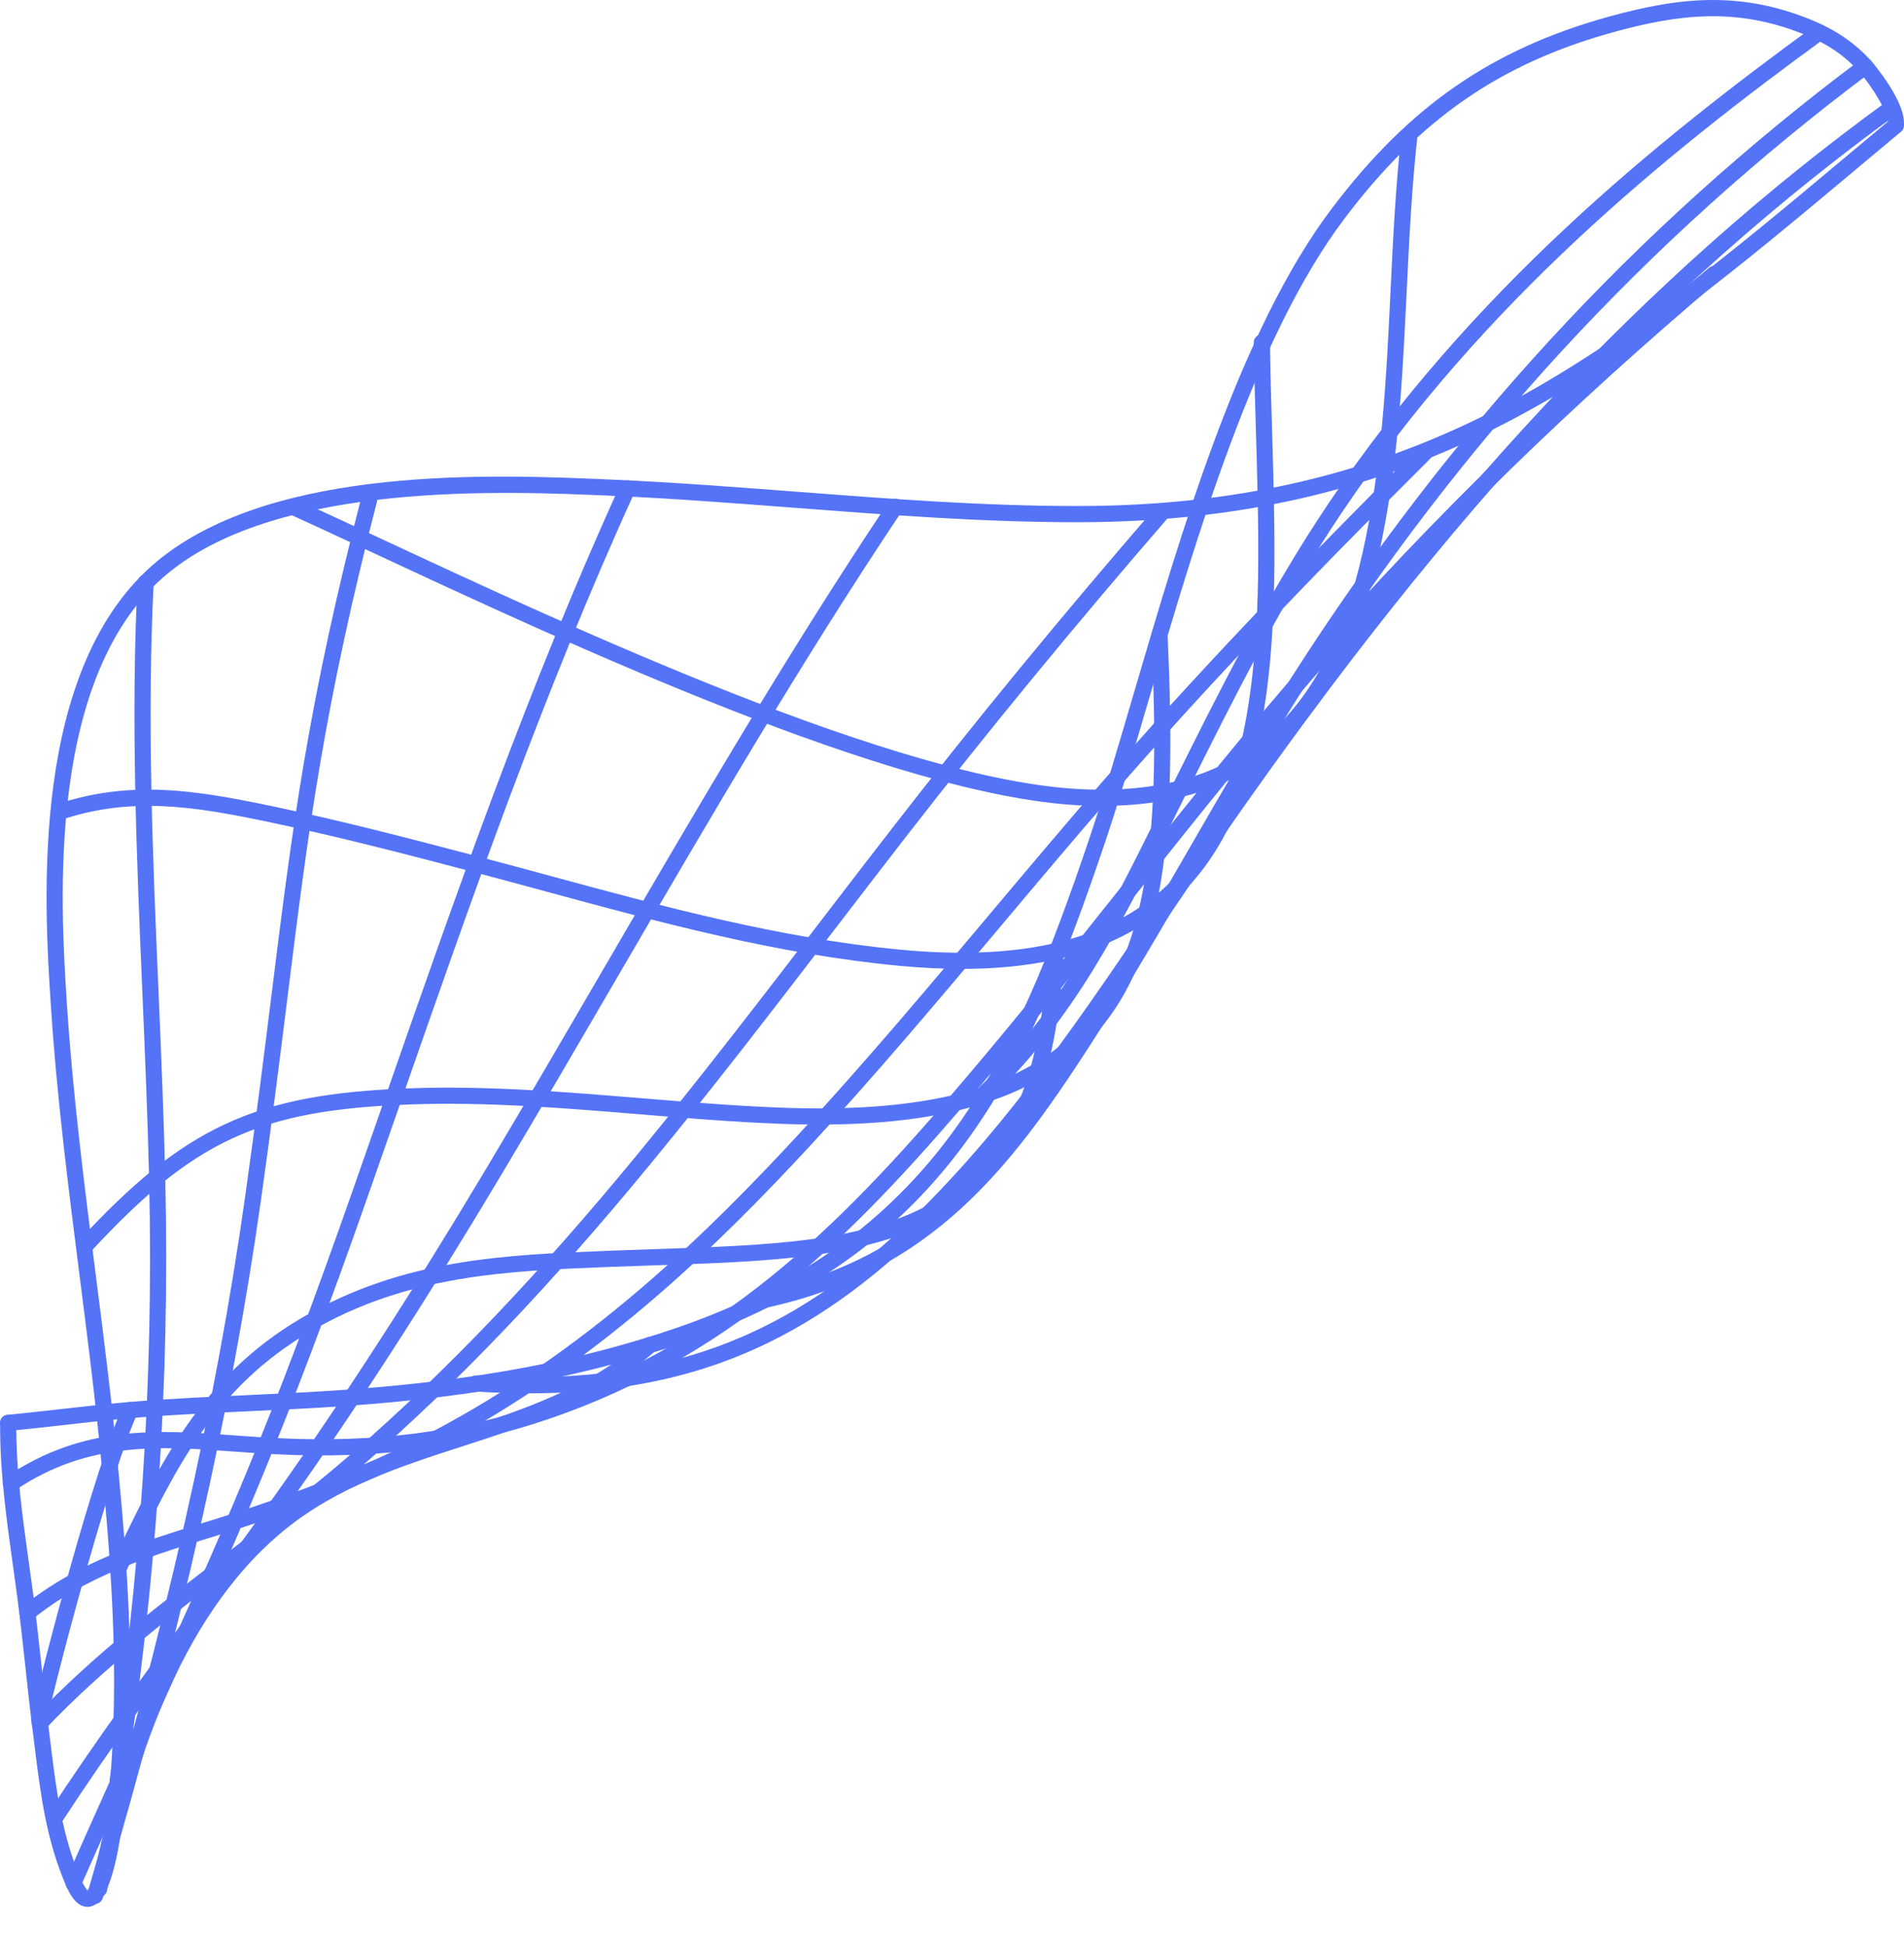 <svg width="45" height="46" viewBox="0 0 45 46" fill="none" xmlns="http://www.w3.org/2000/svg">
<path d="M42.886 0.61C39.106 3.363 34.785 6.858 31.391 11.907C29.962 14.034 28.813 16.339 27.702 18.569L27.311 19.354C26.162 21.663 25.076 23.844 23.167 25.669C23.091 25.742 23.087 25.863 23.16 25.939C23.198 25.978 23.248 25.998 23.298 25.998C23.346 25.998 23.394 25.98 23.43 25.945C25.389 24.074 26.488 21.864 27.653 19.524L28.044 18.739C29.149 16.521 30.293 14.226 31.708 12.12C35.068 7.121 39.358 3.652 43.11 0.919C43.196 0.857 43.215 0.738 43.153 0.652C43.115 0.601 43.057 0.574 42.998 0.574C42.959 0.574 42.92 0.586 42.886 0.61Z" fill="#5573F7"/>
<path d="M43.968 1.415C38.647 5.4 34.25 10.172 30.524 16.006C29.662 17.355 28.851 18.761 28.065 20.122C27.223 21.581 26.352 23.091 25.419 24.529C23.54 27.425 21.804 29.706 18.041 30.527C17.938 30.549 17.872 30.651 17.895 30.754C17.915 30.843 17.994 30.904 18.081 30.904C18.094 30.904 18.108 30.903 18.122 30.9C22.02 30.049 23.878 27.605 25.739 24.737C26.677 23.291 27.552 21.777 28.396 20.312C29.179 18.956 29.989 17.553 30.846 16.211C34.547 10.418 38.913 5.678 44.197 1.72C44.281 1.657 44.298 1.537 44.235 1.453C44.198 1.403 44.14 1.376 44.082 1.376C44.042 1.376 44.002 1.388 43.968 1.415Z" fill="#5573F7"/>
<path d="M44.599 2.394C38.91 6.526 34.007 11.768 28.7 19.391C28.228 20.069 27.76 20.763 27.307 21.433C25.635 23.911 23.905 26.474 21.7 28.656C18.663 31.664 15.64 32.777 11.274 32.502C11.167 32.493 11.078 32.575 11.071 32.68C11.065 32.785 11.145 32.876 11.249 32.883C11.688 32.91 12.112 32.924 12.525 32.924C16.345 32.924 19.149 31.719 21.969 28.928C24.2 26.718 25.941 24.14 27.623 21.647C28.075 20.977 28.543 20.285 29.013 19.61C34.295 12.023 39.171 6.809 44.824 2.703C44.908 2.641 44.928 2.522 44.866 2.437C44.828 2.385 44.77 2.358 44.711 2.358C44.672 2.358 44.633 2.369 44.599 2.394Z" fill="#5573F7"/>
<path d="M40.389 6.33C36.887 9.29 33.847 12.249 31.094 15.377C29.5 17.187 27.976 19.102 26.503 20.954C25.333 22.424 24.122 23.946 22.886 25.402C20.159 28.618 17.338 31.631 12.855 33.166C10.885 33.84 8.879 34.1 6.543 33.983C6.216 33.967 5.893 33.944 5.573 33.921C3.725 33.787 1.978 33.661 0.149 34.896C0.061 34.955 0.039 35.074 0.097 35.162C0.134 35.216 0.195 35.246 0.256 35.246C0.293 35.246 0.33 35.234 0.363 35.213C2.083 34.051 3.765 34.173 5.546 34.302C5.869 34.325 6.194 34.349 6.524 34.365C8.909 34.483 10.961 34.218 12.979 33.527C17.555 31.96 20.414 28.907 23.177 25.65C24.418 24.188 25.629 22.665 26.802 21.192C28.272 19.344 29.793 17.432 31.38 15.629C34.12 12.516 37.148 9.57 40.636 6.622C40.716 6.554 40.726 6.433 40.658 6.353C40.62 6.308 40.567 6.285 40.513 6.285C40.468 6.285 40.425 6.3 40.389 6.33Z" fill="#5573F7"/>
<path d="M33.533 10.567C30.437 13.648 28.12 16.099 26.02 18.512C25.124 19.542 24.231 20.604 23.368 21.63C21.929 23.342 20.441 25.112 18.896 26.782C16.767 29.085 14.11 31.702 10.551 33.652C9.093 34.451 7.506 35.117 5.557 35.748C5.299 35.832 5.042 35.912 4.785 35.991C3.337 36.442 1.839 36.907 0.532 37.963C0.449 38.029 0.436 38.15 0.503 38.232C0.54 38.279 0.596 38.303 0.652 38.303C0.694 38.303 0.736 38.289 0.771 38.26C2.022 37.25 3.419 36.816 4.899 36.356C5.156 36.276 5.415 36.196 5.674 36.112C7.647 35.473 9.255 34.798 10.734 33.987C14.342 32.011 17.026 29.367 19.177 27.042C20.727 25.364 22.218 23.591 23.66 21.876C24.522 20.851 25.414 19.79 26.308 18.763C28.401 16.357 30.713 13.912 33.803 10.838C33.878 10.764 33.878 10.643 33.804 10.568C33.766 10.53 33.717 10.512 33.668 10.512C33.619 10.512 33.571 10.53 33.533 10.567Z" fill="#5573F7"/>
<path d="M27.335 11.964C25.129 14.509 23.034 17.06 21.108 19.543C20.543 20.27 19.983 21 19.423 21.731C18.02 23.559 16.569 25.45 15.08 27.261C12.712 30.138 10.572 32.381 8.345 34.319C7.396 35.145 6.378 35.923 5.394 36.674C3.827 37.87 2.207 39.108 0.8 40.588C0.727 40.664 0.73 40.785 0.806 40.858C0.844 40.893 0.89 40.91 0.938 40.91C0.988 40.91 1.039 40.891 1.076 40.851C2.463 39.393 4.071 38.165 5.626 36.977C6.615 36.222 7.637 35.441 8.596 34.607C10.839 32.655 12.993 30.398 15.375 27.503C16.868 25.688 18.321 23.794 19.726 21.963C20.286 21.233 20.845 20.504 21.409 19.777C23.331 17.299 25.422 14.754 27.624 12.214C27.693 12.134 27.684 12.014 27.605 11.945C27.569 11.913 27.524 11.898 27.48 11.898C27.426 11.898 27.373 11.92 27.335 11.964Z" fill="#5573F7"/>
<path d="M20.998 11.868C18.596 15.458 16.392 19.241 14.261 22.899C13.356 24.453 12.42 26.06 11.482 27.63C9.74 30.544 8.108 33.068 6.492 35.345C5.868 36.225 5.218 37.108 4.59 37.963C3.432 39.538 2.235 41.168 1.146 42.84C1.088 42.928 1.114 43.046 1.202 43.104C1.234 43.125 1.27 43.135 1.306 43.135C1.369 43.135 1.43 43.104 1.466 43.048C2.549 41.385 3.743 39.76 4.898 38.189C5.527 37.334 6.177 36.448 6.803 35.567C8.425 33.28 10.063 30.748 11.809 27.826C12.749 26.254 13.685 24.646 14.591 23.091C16.719 19.438 18.92 15.661 21.315 12.081C21.374 11.992 21.351 11.874 21.263 11.815C21.23 11.794 21.193 11.783 21.157 11.783C21.095 11.783 21.035 11.813 20.998 11.868Z" fill="#5573F7"/>
<path d="M14.656 11.463C12.498 16.196 10.767 21.162 9.093 25.964C8.85 26.662 8.607 27.359 8.362 28.057C6.36 33.767 5.277 36.162 3.481 40.132C2.929 41.352 2.304 42.736 1.561 44.414C1.519 44.51 1.562 44.623 1.659 44.666C1.683 44.677 1.71 44.682 1.736 44.682C1.808 44.682 1.878 44.639 1.91 44.568C2.652 42.892 3.277 41.509 3.83 40.289C5.629 36.31 6.715 33.908 8.723 28.183C8.967 27.486 9.211 26.788 9.454 26.09C11.125 21.296 12.852 16.338 15.003 11.622C15.047 11.526 15.004 11.412 14.909 11.368C14.883 11.357 14.856 11.351 14.829 11.351C14.757 11.351 14.688 11.393 14.656 11.463Z" fill="#5573F7"/>
<path d="M8.579 11.603C7.27 16.653 6.911 19.543 6.413 23.543C6.241 24.922 6.046 26.485 5.791 28.296C5.097 33.215 3.912 38.441 2.063 44.745C2.033 44.846 2.091 44.953 2.192 44.982C2.211 44.987 2.228 44.99 2.246 44.99C2.329 44.99 2.405 44.936 2.429 44.852C4.284 38.53 5.472 33.286 6.169 28.349C6.425 26.535 6.62 24.97 6.792 23.59C7.288 19.604 7.647 16.725 8.949 11.699C8.975 11.597 8.914 11.493 8.811 11.466C8.796 11.462 8.78 11.46 8.764 11.46C8.679 11.46 8.601 11.517 8.579 11.603Z" fill="#5573F7"/>
<path d="M3.25 13.753C3.089 16.994 3.229 20.268 3.364 23.434C3.427 24.913 3.492 26.442 3.526 27.946C3.631 32.625 3.325 37.238 2.592 42.049C2.576 42.153 2.648 42.251 2.752 42.267C2.761 42.268 2.771 42.268 2.781 42.268C2.874 42.268 2.955 42.201 2.969 42.106C3.706 37.274 4.013 32.639 3.908 27.938C3.874 26.429 3.809 24.898 3.746 23.418C3.61 20.26 3.471 16.995 3.632 13.772C3.637 13.667 3.556 13.577 3.451 13.572C3.448 13.572 3.445 13.572 3.443 13.572C3.347 13.572 3.256 13.651 3.25 13.753Z" fill="#5573F7"/>
<path d="M33.12 3.182C32.983 4.417 32.922 5.673 32.864 6.888C32.766 8.919 32.664 11.019 32.203 13.065C31.302 17.063 29.174 18.834 25.515 18.647C21.227 18.426 13.527 14.837 8.926 12.693C8.206 12.357 7.556 12.054 6.997 11.8C6.9 11.757 6.788 11.799 6.744 11.895C6.701 11.991 6.743 12.104 6.839 12.148C7.397 12.402 8.047 12.704 8.765 13.039C13.391 15.195 21.133 18.803 25.495 19.029C25.683 19.038 25.866 19.043 26.046 19.043C29.591 19.043 31.672 17.157 32.576 13.149C33.044 11.071 33.146 8.954 33.245 6.906C33.304 5.697 33.364 4.447 33.5 3.224C33.511 3.119 33.436 3.025 33.331 3.013C33.324 3.012 33.317 3.012 33.311 3.012C33.213 3.012 33.131 3.084 33.12 3.182Z" fill="#5573F7"/>
<path d="M29.632 8.095C29.641 8.773 29.662 9.479 29.682 10.161C29.807 14.363 29.937 18.709 27.553 20.947C26.195 22.221 24.146 22.711 21.29 22.442C18.447 22.174 15.685 21.425 13.014 20.7C12.476 20.554 11.936 20.408 11.396 20.265C9.646 19.804 8.066 19.393 6.443 19.053C4.615 18.669 3.078 18.422 1.328 19.01C1.228 19.044 1.174 19.152 1.208 19.252C1.241 19.352 1.349 19.406 1.449 19.372C3.107 18.815 4.594 19.055 6.365 19.427C7.979 19.765 9.554 20.174 11.298 20.634C11.838 20.777 12.377 20.923 12.914 21.069C15.6 21.798 18.378 22.552 21.254 22.822C21.77 22.87 22.262 22.895 22.728 22.895C24.949 22.895 26.622 22.344 27.814 21.225C30.324 18.87 30.192 14.437 30.064 10.149C30.044 9.469 30.023 8.765 30.014 8.09C30.012 7.985 29.929 7.902 29.82 7.902C29.715 7.903 29.63 7.99 29.632 8.095Z" fill="#5573F7"/>
<path d="M27.399 14.872C27.294 14.877 27.212 14.966 27.217 15.071C27.421 19.617 27.194 22.596 25.431 24.37C24.074 25.735 21.848 26.308 18.416 26.173C17.328 26.13 16.223 26.038 15.155 25.951C13.36 25.803 11.504 25.65 9.652 25.718C6.027 25.851 4.352 26.626 1.857 29.327C1.785 29.404 1.79 29.525 1.868 29.597C1.904 29.631 1.951 29.647 1.997 29.647C2.049 29.647 2.1 29.627 2.137 29.586C4.576 26.946 6.124 26.23 9.666 26.099C11.493 26.032 13.339 26.184 15.123 26.331C16.195 26.42 17.304 26.511 18.401 26.554C21.942 26.694 24.264 26.085 25.701 24.639C27.564 22.766 27.807 19.706 27.598 15.055C27.593 14.951 27.508 14.872 27.404 14.872C27.402 14.872 27.401 14.872 27.399 14.872Z" fill="#5573F7"/>
<path d="M24.756 22.487C24.452 29.22 20.694 29.345 15.494 29.517C15.149 29.529 14.799 29.541 14.443 29.554C11.915 29.652 9.526 29.745 7.149 31.131C4.75 32.53 3.751 34.626 2.694 36.844L2.61 37.019C2.565 37.114 2.605 37.228 2.7 37.274C2.727 37.286 2.755 37.292 2.783 37.292C2.854 37.292 2.922 37.252 2.955 37.183L3.038 37.009C4.114 34.751 5.044 32.8 7.341 31.461C9.636 30.122 11.978 30.032 14.458 29.936C14.813 29.922 15.163 29.91 15.507 29.899C20.708 29.726 24.817 29.59 25.138 22.504C25.142 22.399 25.061 22.31 24.956 22.305C24.953 22.305 24.95 22.305 24.947 22.305C24.845 22.305 24.761 22.385 24.756 22.487Z" fill="#5573F7"/>
<path d="M15.229 31.641C13.917 32.809 12.33 33.323 10.794 33.819C9.316 34.298 7.787 34.792 6.476 35.864C3.792 38.057 2.724 41.899 2.155 44.598C2.134 44.701 2.2 44.802 2.303 44.824C2.316 44.827 2.329 44.828 2.342 44.828C2.431 44.828 2.51 44.767 2.529 44.676C3.086 42.034 4.127 38.277 6.718 36.159C7.973 35.134 9.467 34.65 10.911 34.183C12.485 33.674 14.111 33.147 15.483 31.927C15.562 31.856 15.568 31.735 15.499 31.657C15.46 31.614 15.408 31.593 15.355 31.593C15.31 31.593 15.265 31.609 15.229 31.641Z" fill="#5573F7"/>
<path d="M2.903 33.238C2.25 34.65 1.025 39.291 0.739 40.572C0.715 40.675 0.78 40.777 0.883 40.8C0.897 40.803 0.911 40.805 0.925 40.805C1.012 40.805 1.091 40.745 1.111 40.656C1.44 39.183 2.651 34.692 3.249 33.399C3.294 33.303 3.252 33.189 3.156 33.145C3.13 33.133 3.103 33.127 3.076 33.127C3.004 33.127 2.935 33.169 2.903 33.238Z" fill="#5573F7"/>
<path d="M44.684 2.819C44.345 3.102 44.011 3.381 43.682 3.657C38.145 8.293 33.773 11.955 25.469 11.958H25.455C23.236 11.958 20.991 11.786 18.82 11.619C17.405 11.511 15.941 11.399 14.496 11.335C11.705 11.211 6.508 10.982 3.743 13.238C0.687 15.733 1.045 21.327 1.199 23.716C1.336 25.863 1.611 28.024 1.877 30.115C2.067 31.602 2.262 33.139 2.406 34.656C2.646 37.176 2.871 40.113 2.499 43.086C2.396 43.915 2.199 44.551 2.068 44.669C2.043 44.645 1.989 44.58 1.917 44.416C1.467 43.393 1.338 42.351 1.201 41.248L1.152 40.848C1.087 40.349 1.032 39.839 0.979 39.346C0.919 38.793 0.857 38.221 0.783 37.658C0.751 37.423 0.719 37.189 0.686 36.954C0.534 35.869 0.377 34.747 0.385 33.625C0.385 33.519 0.301 33.433 0.195 33.432H0.194C0.089 33.432 0.004 33.517 0.003 33.622C-0.005 34.772 0.154 35.908 0.308 37.007C0.34 37.241 0.373 37.474 0.404 37.709C0.478 38.267 0.54 38.837 0.6 39.388C0.653 39.882 0.708 40.394 0.773 40.897L0.822 41.295C0.956 42.377 1.095 43.496 1.567 44.571C1.623 44.695 1.783 45.06 2.067 45.06C2.083 45.06 2.099 45.06 2.116 45.057C2.555 44.993 2.773 43.976 2.878 43.134C3.254 40.122 3.028 37.16 2.787 34.62C2.642 33.097 2.446 31.556 2.256 30.066C1.991 27.982 1.716 25.826 1.579 23.692C1.43 21.361 1.08 15.904 3.985 13.534C6.636 11.37 11.933 11.604 14.479 11.716C15.918 11.78 17.378 11.892 18.791 12C20.97 12.167 23.222 12.34 25.455 12.34H25.469C33.911 12.337 38.331 8.636 43.927 3.95C44.256 3.674 44.59 3.394 44.929 3.112C45.01 3.045 45.021 2.924 44.954 2.843C44.916 2.798 44.862 2.775 44.806 2.775C44.764 2.775 44.72 2.789 44.684 2.819Z" fill="#5573F7"/>
<path d="M38.026 0.393C35.258 1.158 33.297 2.516 31.471 4.935C29.317 7.788 27.927 12.529 26.81 16.338C26.436 17.613 26.083 18.817 25.736 19.843C23.954 25.104 22.101 29.295 15.937 31.396C13.674 32.167 11.198 32.627 8.146 32.842C7.384 32.896 6.607 32.931 5.855 32.967C5.013 33.005 4.141 33.045 3.285 33.111C2.662 33.159 2.034 33.23 1.426 33.298C1.009 33.346 0.591 33.393 0.173 33.434C0.068 33.443 -0.009 33.537 0.001 33.642C0.01 33.741 0.093 33.815 0.19 33.815C0.197 33.815 0.203 33.814 0.209 33.813C0.63 33.773 1.05 33.725 1.469 33.678C2.073 33.609 2.698 33.539 3.313 33.492C4.165 33.427 5.033 33.387 5.873 33.348C6.626 33.313 7.406 33.277 8.173 33.224C11.259 33.006 13.765 32.54 16.06 31.758C22.389 29.6 24.281 25.327 26.097 19.965C26.447 18.933 26.801 17.724 27.176 16.445C28.285 12.666 29.664 7.962 31.776 5.166C33.547 2.819 35.447 1.502 38.128 0.761C39.691 0.329 41.055 0.172 42.638 0.813C43.199 1.039 43.606 1.318 43.958 1.716C44.216 2.007 44.661 2.689 44.616 2.93C44.597 3.034 44.665 3.134 44.769 3.154C44.873 3.173 44.972 3.104 44.991 3.001C45.093 2.452 44.253 1.472 44.244 1.463C43.856 1.024 43.391 0.705 42.781 0.458C41.975 0.133 41.227 0 40.485 0C39.678 0 38.879 0.157 38.026 0.393Z" fill="#5573F7"/>
</svg>
